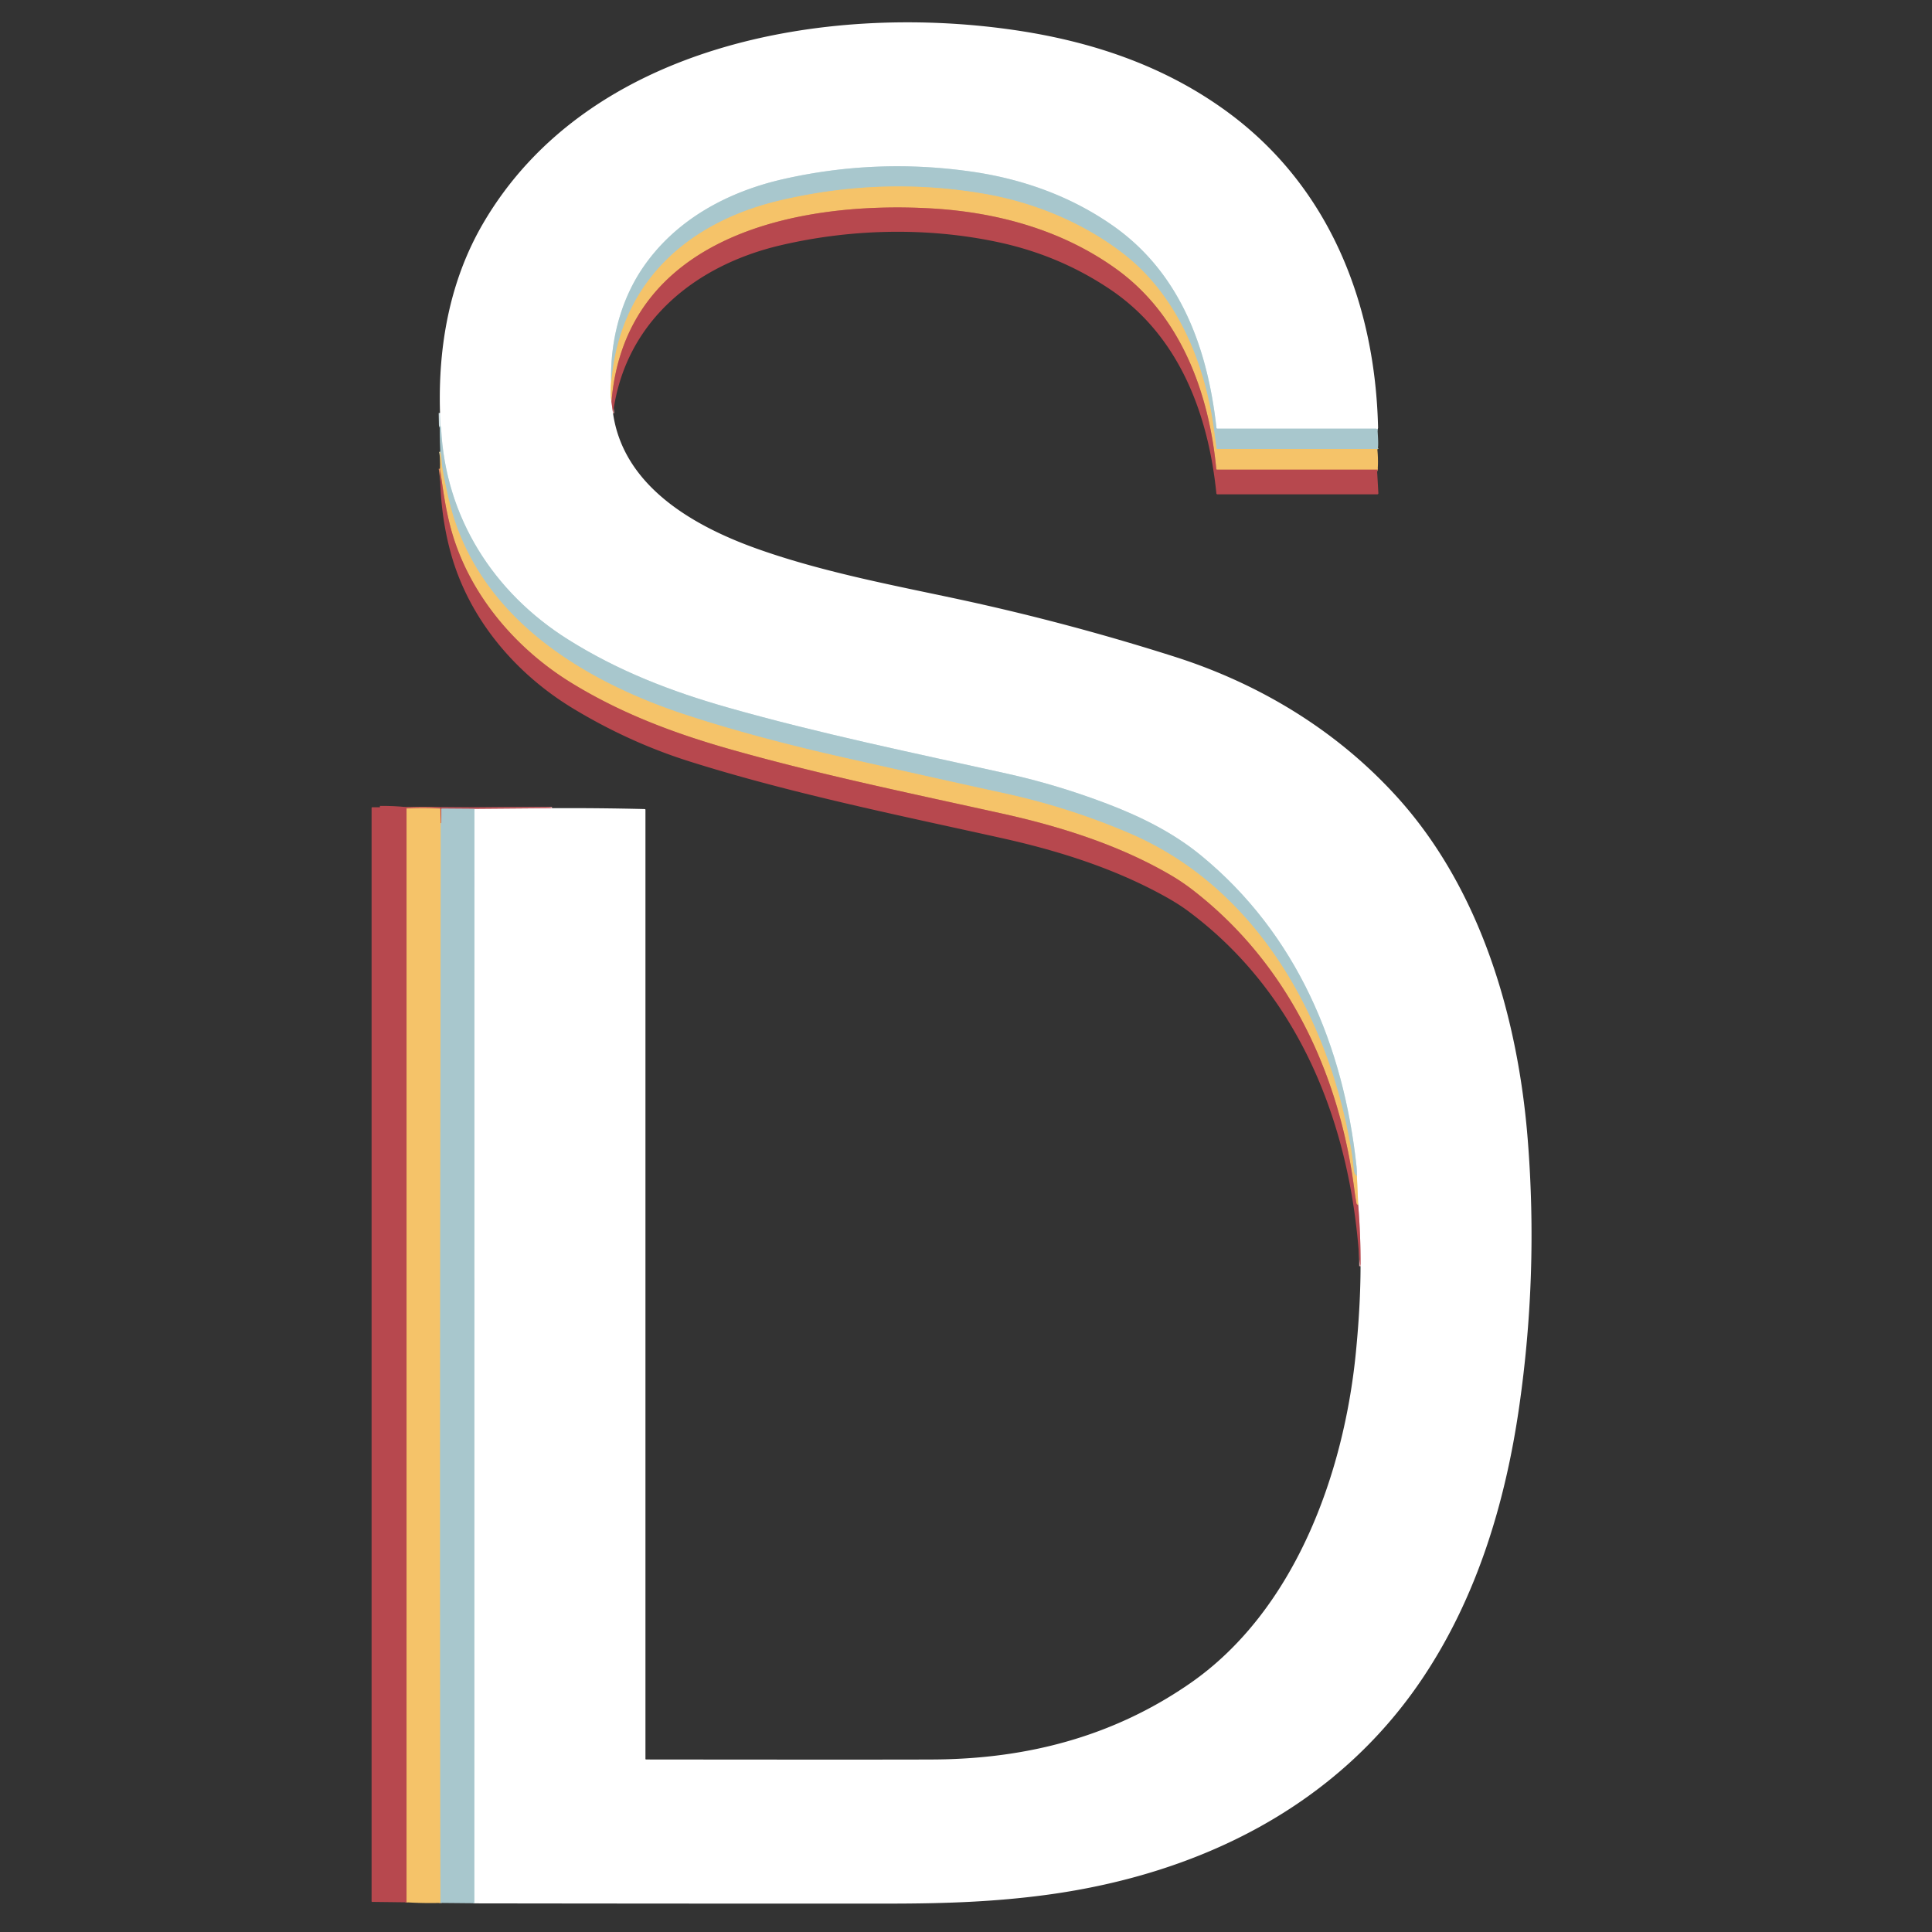 <?xml version="1.0" encoding="UTF-8"?>
<svg data-bbox="278.5 16.733 869.357 1409.996" viewBox="0 0 1448 1448" xmlns="http://www.w3.org/2000/svg" data-type="ugc">
    <rect x="0" y="0" width="1448" height="1448" fill="#333333" stroke="none"/>
    <g>
        <g stroke-width="2">
            <path d="M1032.46 321.5q-.37.04-.69-.1-.36-.15-.74-.15H912.27a.56.55 86.5 0 1-.55-.49c-6.57-59.46-26.84-116.11-77.75-151.71-31.63-22.12-67.86-35.01-105.99-40.45q-70.98-10.14-140.51 5.54c-42.2 9.52-81.61 30.69-106.13 67.19-16.41 24.44-24.06 54.86-23.3 84.42" stroke="#d4e3e6" fill="none"/>
            <path d="M458.04 285.75q-.71 7.76.25 15.5" stroke="#fae1b4" fill="none"/>
            <path d="m458.29 301.25 1.17 8.5" stroke="#dba4a7" fill="none"/>
            <path d="m355.5 1426.46.08-820.26" stroke="#d4e3e6" fill="none"/>
            <path d="m355.58 606.2 58.17-.49" stroke="#dba4a7" fill="none"/>
            <path d="M1019.71 949q.11-22.91-1.75-45.75" stroke="#dba4a7" fill="none"/>
            <path d="m1017.96 903.25-1-21.75" stroke="#fae1b4" fill="none"/>
            <path d="M1016.96 881.5q.11-3.63-.27-7.24c-9.7-90.61-44.9-174.2-116.36-232.96-21.01-17.28-45.25-29.24-70.67-38.94-24.45-9.32-49.37-16.87-74.92-22.54-69.94-15.52-140.66-30.04-209.2-49.53-42.55-12.1-82.11-27.36-119.67-50.95-56.04-35.2-92.06-91.58-95.29-158.65q-.03-.57-.38-1.23-.23-.44-.24-.93l-.17-9.03" stroke="#d4e3e6" fill="none"/>
            <path d="M1016.96 881.5q-2.01-1.6-2.26-4.25-.78-8.32-2.19-16.55c-16.8-98.34-70.6-195.54-166.54-236.4q-46.39-19.77-95.73-30.29-21.09-4.5-116.41-25.92c-42.12-9.47-83.3-20.35-119.64-32.27-79.21-25.99-158.03-74.73-178.05-162.36q-4.81-21.05-5.13-26.96-.32-5.7-1.05-8.03" stroke="#cfc59b" fill="none"/>
            <path d="m355.58 606.2-24.32-.18a.51.51 0 0 0-.51.51v10.42q0 .35-.22.08l-.24-.28" stroke="#b0888e" fill="none"/>
            <path d="m330.29 616.75-.25-10.23a.56.55 90 0 0-.53-.54q-12.07-.55-24.77-.04" stroke="#d6865c" fill="none"/>
            <path d="m1032.29 336.75-.11-.23q-.01-.02-.04-.02H912.27a.55.54 86.4 0 1-.54-.48q-.77-5.51-1.47-11.01c-6.46-50.82-26.94-102.78-68.28-134.8-30.28-23.47-67.42-38.6-104.49-44.97q-75.96-13.04-152.5 4.89c-68.96 16.15-119.71 60.76-126.63 134.56q-.05.55-.32 1.06" stroke="#cfc59b" fill="none"/>
            <path d="m1017.96 903.25-.78-.49a1.17 1.14-79.5 0 1-.52-.78q-.84-4.48-1.41-8.96c-11.21-88.37-49.63-170.4-121.02-225.76q-7.95-6.17-16.53-11.21c-38.48-22.59-83.03-36.65-126.21-46.2-67.69-14.97-136.27-29.13-202.46-47.79-42.73-12.05-83.03-27.05-120.92-50.35-42.39-26.06-77.36-67.45-90.36-116.21-3.89-14.6-5.88-29.32-7.96-44.25" stroke="#d6865c" fill="none"/>
            <path d="M1032.56 352.01H912.18a.61.6-2.6 0 1-.61-.55c-5.4-57.04-26.66-114.92-74.64-149.64-40.3-29.15-88.84-42.69-138.62-45.59-100.38-5.85-229.76 20.27-240.02 145.02" stroke="#d6865c" fill="none"/>
            <path d="M330.29 616.75q.06 14.28.04 28.56c-.37 260.16-.74 511.59-.2 780.91" stroke="#cfc59b" fill="none"/>
            <path d="M284.75 605.04q10.05-.15 19.99.9" stroke="#b7484e" fill="none"/>
            <path d="m304.74 605.94-.01 819.81" stroke="#d6865c" fill="none"/>
        </g>
        <path d="M1032.46 321.5q-.37.04-.69-.1-.36-.15-.74-.15H912.27a.56.55 86.5 0 1-.55-.49c-6.57-59.46-26.84-116.11-77.75-151.71-31.63-22.12-67.86-35.01-105.99-40.45q-70.98-10.14-140.51 5.54c-42.2 9.52-81.61 30.69-106.13 67.19-16.41 24.44-24.06 54.86-23.3 84.42q-.71 7.76.25 15.5l1.17 8.5c7.85 54.84 60.6 84.62 107.84 101.49 50.6 18.07 107.05 28.31 154.25 38.54q80.43 17.44 158.84 42.43c63.7 20.3 121.4 55.25 166.44 104.85 63.07 69.46 91.03 166.02 98.23 257.66q7.89 100.19-6.48 199.76c-10.36 71.83-31.69 142.62-72.45 203.41-64.55 96.28-167.53 146.57-280.39 162.08-40.11 5.51-78.31 6.74-120.39 6.75q-152.93.05-305.85-.17-2 0-4-.09l.08-820.26 58.17-.49q34.77-.19 69.43.66a.58.58 0 0 1 .57.58v711.27a.48.48 0 0 0 .48.48q176.73.19 214.76.01c70.16-.31 134.98-16.99 192.76-56.95 78.59-54.35 115.54-157.08 124.47-248.26q3.46-35.33 3.49-64.5.11-22.91-1.75-45.75l-1-21.75q.11-3.63-.27-7.24c-9.7-90.61-44.9-174.2-116.36-232.96-21.01-17.28-45.25-29.24-70.67-38.94-24.45-9.32-49.37-16.87-74.92-22.54-69.94-15.52-140.66-30.04-209.2-49.53-42.55-12.1-82.11-27.36-119.67-50.95-56.04-35.2-92.06-91.58-95.29-158.65q-.03-.57-.38-1.23-.23-.44-.24-.93l-.17-9.03c-1.54-49.61 7.07-98.94 32.36-142.19C440.41 33.42 618.08 2.29 758.26 22.24c58.72 8.35 114.03 26.65 161.91 61.83 76.64 56.31 110.58 144.24 112.67 236.56a.99.97 62.9 0 1-.19.61l-.19.26Z" fill="#ffffff"/>
        <path d="M1032.46 321.5c.02 3.24 1.12 13.92-.17 15.25l-.11-.23q-.01-.02-.04-.02H912.27a.55.54 86.4 0 1-.54-.48q-.77-5.51-1.47-11.01c-6.46-50.82-26.94-102.78-68.28-134.8-30.28-23.47-67.42-38.6-104.49-44.97q-75.96-13.04-152.5 4.89c-68.96 16.15-119.71 60.76-126.63 134.56q-.05.55-.32 1.06c-.76-29.56 6.89-59.98 23.3-84.42 24.52-36.5 63.93-57.67 106.13-67.19q69.53-15.68 140.51-5.54c38.13 5.44 74.36 18.33 105.99 40.45 50.91 35.6 71.18 92.25 77.75 151.71a.56.55 86.5 0 0 .55.49h118.76q.38 0 .74.15.32.14.69.1Z" fill="#a8c7cd"/>
        <path d="M1032.29 336.75q.78 7.67.27 15.26H912.18a.61.6-2.6 0 1-.61-.55c-5.4-57.04-26.66-114.92-74.64-149.64-40.3-29.15-88.84-42.69-138.62-45.59-100.38-5.85-229.76 20.27-240.02 145.02q-.96-7.74-.25-15.5.27-.51.32-1.06c6.92-73.8 57.67-118.41 126.63-134.56q76.54-17.93 152.5-4.89c37.07 6.37 74.21 21.5 104.49 44.97 41.34 32.02 61.82 83.98 68.28 134.8q.7 5.5 1.47 11.01a.55.54 86.4 0 0 .54.48h119.87q.03 0 .04.02l.11.23Z" fill="#f5c369"/>
        <path d="m1032.56 352.01-.21.31a1.42 1.37 61.1 0 0-.22.82l.93 16.56a.76.76 0 0 1-.76.8H912.46a.81.81 0 0 1-.81-.73c-6.04-59.34-27.79-117.93-79.39-152.74q-38.04-25.66-84.02-35.5c-53.43-11.44-110.5-10.03-163.17 2.3-64.35 15.07-116.7 57.54-125.61 125.92l-1.17-8.5c10.26-124.75 139.64-150.87 240.02-145.02 49.78 2.9 98.32 16.44 138.62 45.59 47.98 34.72 69.24 92.6 74.64 149.64a.61.6-2.6 0 0 .61.55h120.38Z" fill="#b7484e"/>
        <path d="m329.79 309.5.17 9.03q.01.49.24.93.35.66.38 1.23c3.23 67.07 39.25 123.45 95.29 158.65 37.56 23.59 77.12 38.85 119.67 50.95 68.54 19.49 139.26 34.01 209.2 49.53 25.55 5.67 50.47 13.22 74.92 22.54 25.42 9.7 49.66 21.66 70.67 38.94 71.46 58.76 106.66 142.35 116.36 232.96q.38 3.61.27 7.24-2.01-1.6-2.26-4.25-.78-8.32-2.19-16.55c-16.8-98.34-70.6-195.54-166.54-236.4q-46.39-19.77-95.73-30.29-21.09-4.5-116.41-25.92c-42.12-9.47-83.3-20.35-119.64-32.27-79.21-25.99-158.03-74.73-178.05-162.36q-4.81-21.05-5.13-26.96-.32-5.7-1.05-8.03-.63-14.45-.17-28.97Z" fill="#a8c7cd"/>
        <path d="M329.96 338.47q.73 2.33 1.05 8.03.32 5.91 5.13 26.96c20.02 87.63 98.84 136.37 178.05 162.36 36.34 11.92 77.52 22.8 119.64 32.27q95.32 21.42 116.41 25.92 49.34 10.52 95.73 30.29c95.94 40.86 149.74 138.06 166.54 236.4q1.41 8.23 2.19 16.55.25 2.65 2.26 4.25l1 21.75-.78-.49a1.17 1.14-79.5 0 1-.52-.78q-.84-4.48-1.41-8.96c-11.21-88.37-49.63-170.4-121.02-225.76q-7.95-6.17-16.53-11.21c-38.48-22.59-83.03-36.65-126.21-46.2-67.69-14.97-136.27-29.13-202.46-47.79-42.73-12.05-83.03-27.05-120.92-50.35-42.39-26.06-77.36-67.45-90.36-116.21-3.89-14.6-5.88-29.32-7.96-44.25l.17-12.78Z" fill="#f5c369"/>
        <path d="M329.79 351.25c2.08 14.93 4.07 29.65 7.96 44.25 13 48.76 47.97 90.15 90.36 116.21 37.89 23.3 78.19 38.3 120.92 50.35 66.19 18.66 134.77 32.82 202.46 47.79 43.18 9.55 87.73 23.61 126.21 46.2q8.58 5.04 16.53 11.21c71.39 55.36 109.81 137.39 121.02 225.76q.57 4.48 1.41 8.96a1.17 1.14-79.5 0 0 .52.78l.78.49q1.86 22.84 1.75 45.75-.9-4.69-1-6.24c-6.88-100.86-45.09-198.18-128.27-259.95q-6.93-5.14-16.16-10.32c-38.46-21.54-80.93-34.91-123.8-44.42-78.28-17.36-157.9-33.52-233.48-57.32q-45.37-14.28-87.49-39.76c-43.24-26.15-77.81-66.99-91.46-115.8q-8.34-29.83-8.26-63.94Z" fill="#b7484e"/>
        <path d="M284.75 605.04q10.05-.15 19.99.9l-.01 819.81-25.76-.31a.48.48 0 0 1-.47-.48V605.52a.48.48 0 0 1 .48-.48h5.77Z" fill="#b7484e"/>
        <path d="m284.75 605.04 126.29-.04c1.1 0 1.71.35 2.71.71l-58.17.49-24.32-.18a.51.51 0 0 0-.51.51v10.42q0 .35-.22.08l-.24-.28-.25-10.23a.56.55 90 0 0-.53-.54q-12.07-.55-24.77-.04-9.94-1.05-19.99-.9Z" fill="#b7484e"/>
        <path d="M330.29 616.75q.06 14.28.04 28.56c-.37 260.16-.74 511.59-.2 780.91q-13.47.32-25.4-.47l.01-819.81q12.7-.51 24.77.04a.56.55 90 0 1 .53.54l.25 10.23Z" fill="#f5c369"/>
        <path d="m355.58 606.2-.08 820.26-25.37-.24c-.54-269.32-.17-520.75.2-780.91q.02-14.28-.04-28.56l.24.28q.22.27.22-.08v-10.42a.51.51 0 0 1 .51-.51l24.32.18Z" fill="#a8c7cd"/>
    </g>
</svg>
